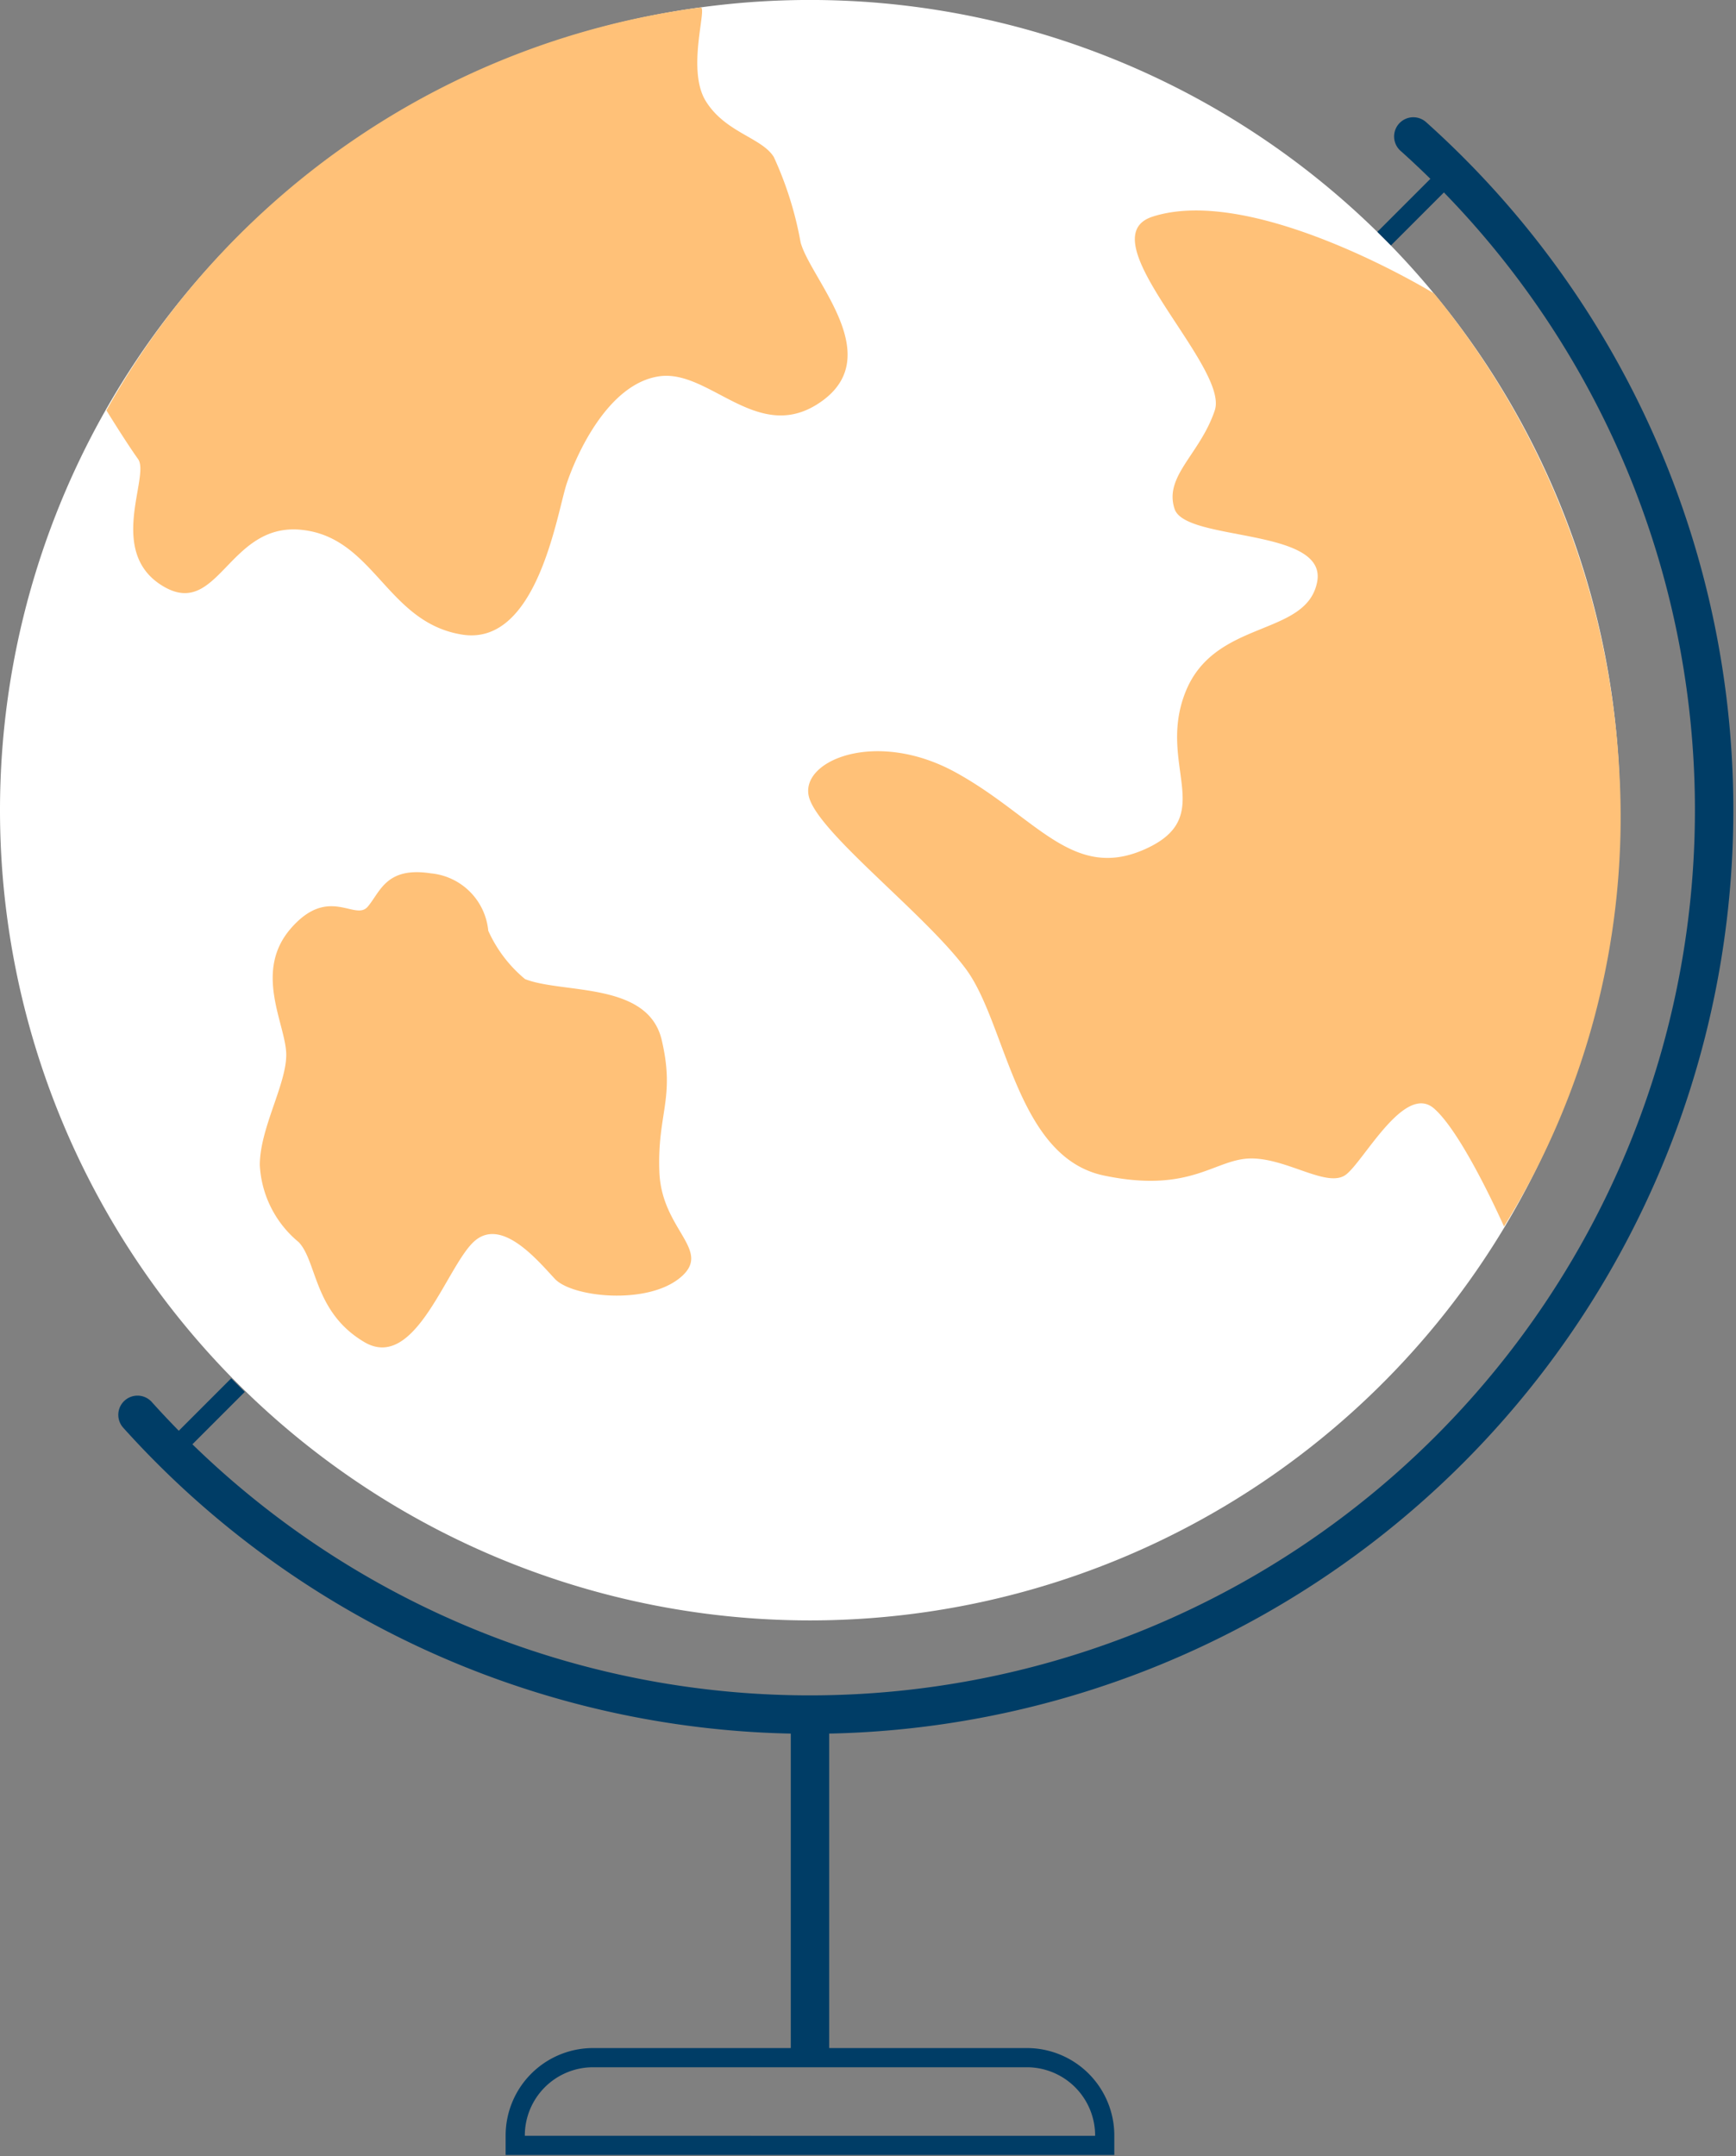 <svg xmlns="http://www.w3.org/2000/svg" xmlns:xlink="http://www.w3.org/1999/xlink" width="68.823" height="85.462" viewBox="0 0 68.823 85.462">
  <rect x="0" y="0" width="68.823" height="85.462" fill="#808080" stroke="none"/>
  <defs>
    <clipPath id="clip-path">
      <rect id="Rectangle_71" data-name="Rectangle 71" width="68.823" height="85.462" fill="none"/>
    </clipPath>
  </defs>
  <g id="ikonka_globus" data-name="ikonka globus" transform="translate(0 0)">
    <g id="Group_93" data-name="Group 93" transform="translate(0 0)" clip-path="url(#clip-path)">
      <path id="Path_300" data-name="Path 300" d="M0,32.112A32.112,32.112,0,1,1,32.112,64.223,32.112,32.112,0,0,1,0,32.112" transform="translate(0 0)" fill="#fff"/>
      <path id="Path_301" data-name="Path 301" d="M55.387,4.771A35.848,35.848,0,1,1,4.808,55.438" transform="translate(0.643 0.638)" fill="none" stroke="#003d66" stroke-linecap="round" stroke-miterlimit="10" stroke-width="1.523"/>
      <line id="Line_183" data-name="Line 183" y2="13.592" transform="translate(32.112 67.96)" fill="none" stroke="#003d66" stroke-miterlimit="10" stroke-width="1.523"/>
      <path id="Path_302" data-name="Path 302" d="M27.274.26c.287-.04-.567,2.451.205,3.706s2.221,1.449,2.7,2.221a13.98,13.98,0,0,1,1.062,3.381c.387,1.449,3.381,4.442.87,6.277s-4.443-1.256-6.471-.966-3.283,3.091-3.67,4.249-1.159,6.471-4.153,5.988-3.476-3.864-6.374-4.153-3.283,3.574-5.5,2.221-.483-4.346-.966-5.022-1.256-1.931-1.256-1.931A31.7,31.7,0,0,1,27.274.26" transform="translate(0.498 0.035)" fill="#ffc178"/>
      <path id="Path_303" data-name="Path 303" d="M41.919,7.6c-2.65.851,3.042,5.94,2.462,7.678s-2.028,2.608-1.593,3.911,6.084.724,5.649,2.9-4.056,1.449-5.215,4.346,1.3,4.926-1.594,6.23-4.346-1.3-7.532-3.043-6.23-.434-5.794,1.015,4.636,4.636,6.229,6.808,1.981,7.437,5.457,8.162,4.394-.677,5.843-.677,3.042,1.207,3.766.628,2.318-3.621,3.477-2.608,2.773,4.677,2.773,4.677a30.8,30.8,0,0,0,4.567-18.1,32.612,32.612,0,0,0-7.34-18.881S45.976,6.3,41.919,7.6" transform="translate(3.779 0.985)" fill="#ffc178"/>
      <path id="Path_304" data-name="Path 304" d="M19.6,34.727c1.5.592,4.872.091,5.418,2.413s-.183,2.914-.092,5.236,2.14,3.1.82,4.189-4.28.773-4.962.045-2.139-2.5-3.232-1.457-2.322,5.144-4.325,3.96-1.866-3.187-2.6-3.96A4.238,4.238,0,0,1,9.085,42.1c0-1.457,1.048-3.187,1.048-4.371s-1.321-3.278.181-5.008,2.55-.273,3.051-.865.728-1.593,2.5-1.32a2.523,2.523,0,0,1,2.277,2.275A5.319,5.319,0,0,0,19.6,34.727" transform="translate(1.215 4.078)" fill="#ffc178"/>
      <path id="Path_305" data-name="Path 305" d="M21.1,71.933H38.3a3.087,3.087,0,0,1,3.087,3.087v.39H18.017v-.39A3.087,3.087,0,0,1,21.1,71.933Z" transform="translate(2.409 9.62)" fill="none" stroke="#003d66" stroke-miterlimit="10" stroke-width="0.761"/>
      <line id="Line_184" data-name="Line 184" x1="2.559" y2="2.559" transform="translate(54.874 6.899)" fill="none" stroke="#003d66" stroke-miterlimit="10" stroke-width="0.761"/>
      <line id="Line_185" data-name="Line 185" x1="2.559" y2="2.559" transform="translate(6.875 54.898)" fill="none" stroke="#003d66" stroke-miterlimit="10" stroke-width="0.761"/>
    </g>
  </g>
</svg>